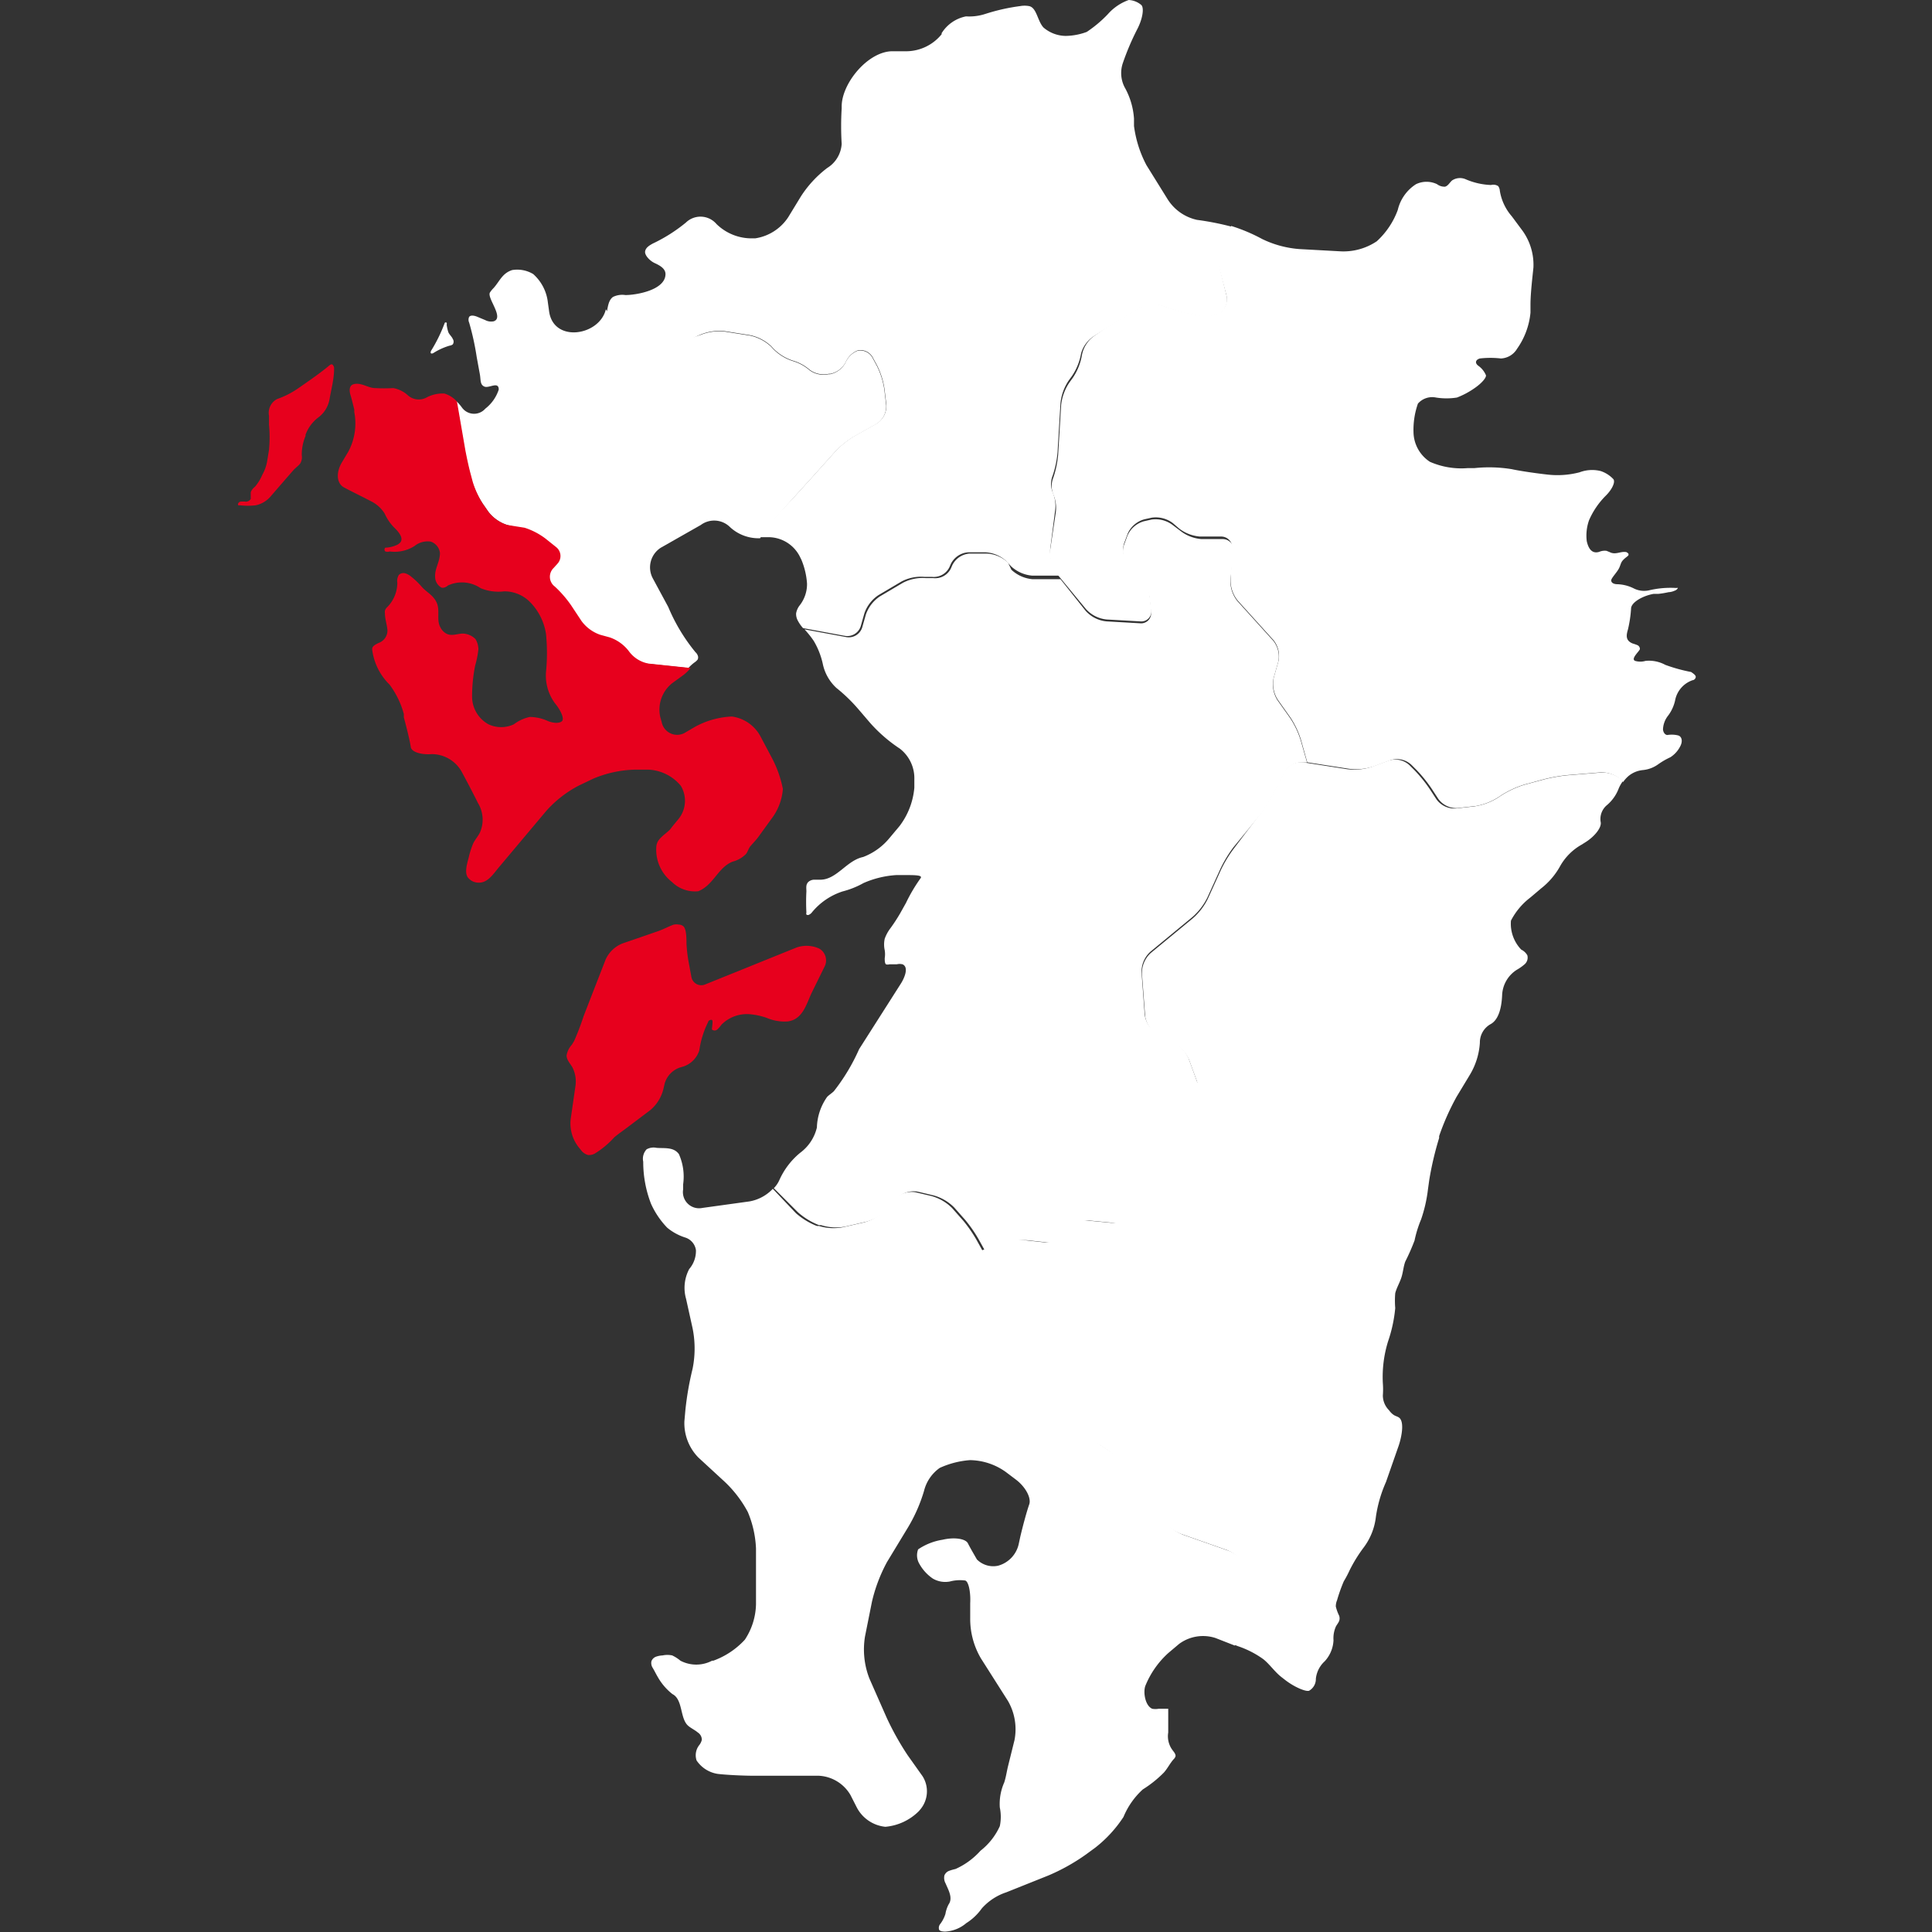 <svg xmlns="http://www.w3.org/2000/svg" viewBox="0 0 92 92"><rect x="0" y="0" width="92" height="92" fill="#333333" stroke="none"/><defs><style>.cls-1{fill:none;}.cls-2{fill:#fff;}.cls-3{fill:#e7001d;}</style></defs><title>アセット 61</title><g id="レイヤー_2" data-name="レイヤー 2"><g id="レイヤー_1-2" data-name="レイヤー 1"><rect class="cls-1" width="92" height="92"/><path class="cls-2" d="M58.07,12.71a1.68,1.68,0,0,1,.14-1.09l.46-.82h0A13.34,13.34,0,0,0,57,10.47a2.21,2.21,0,0,1-1.41-1l-1-1.61A5.51,5.51,0,0,1,54,6l0-.35a3.53,3.53,0,0,0-.41-1.43A1.47,1.47,0,0,1,53.47,3a12.19,12.19,0,0,1,.69-1.62c.25-.48.33-1,.19-1.14A1,1,0,0,0,53.75,0a2.4,2.4,0,0,0-1,.68,5.88,5.88,0,0,1-1,.84,3,3,0,0,1-1,.19,1.65,1.65,0,0,1-1.06-.4C49.4,1,49.37.36,49,.29a1.16,1.16,0,0,0-.42,0,9.35,9.35,0,0,0-1.65.37A2.48,2.48,0,0,1,46,.78a1.77,1.77,0,0,0-1.16.8l0,.05a2.18,2.18,0,0,1-1.63.81l-.71,0c-1.16,0-2.42,1.52-2.42,2.63v.09a14,14,0,0,0,0,1.69A1.45,1.45,0,0,1,39.39,8a5.29,5.29,0,0,0-1.25,1.35l-.61,1a2.29,2.29,0,0,1-1.57,1h-.12a2.39,2.39,0,0,1-1.72-.68l0,0a1,1,0,0,0-1.46-.07,7.59,7.59,0,0,1-1.58,1c-.16.09-.33.19-.36.37s.22.45.46.56.51.26.51.52c0,.76-1.38,1-1.91,1a1,1,0,0,0-.59.09c-.22.16-.24.47-.3.74l.57.82a1.4,1.4,0,0,0,.93.53l1.71.12A2.83,2.83,0,0,0,33.2,16l.19-.08a2.36,2.36,0,0,1,1.13-.15l1.2.19a2.09,2.09,0,0,1,1,.52l.13.14a2.3,2.3,0,0,0,.9.55,2.14,2.14,0,0,1,.81.44,1.13,1.13,0,0,0,.91.19h.07a1.07,1.07,0,0,0,.73-.55,1.05,1.05,0,0,1,.59-.57.67.67,0,0,1,.72.38l.19.35a3.75,3.75,0,0,1,.35,1.12l.09.75a1,1,0,0,1-.45.88l-1.07.6a4.33,4.33,0,0,0-.91.73l-1.14,1.27-.8.88L36.57,25a2.63,2.63,0,0,0-.38.58h.42a1.68,1.68,0,0,1,1.46.89l.09.18a3.57,3.57,0,0,1,.27,1.14,1.64,1.64,0,0,1-.36,1.05.85.85,0,0,0-.16.37.67.67,0,0,0,.09.36,1.77,1.77,0,0,0,.24.34l2,.37a.67.67,0,0,0,.75-.47l.17-.6a1.71,1.71,0,0,1,.67-.87l1.1-.65a2,2,0,0,1,1.1-.22l.35,0a.83.83,0,0,0,.83-.46l.07-.16a1,1,0,0,1,.83-.55h.82a1.59,1.59,0,0,1,1,.43l.21.23a1.68,1.68,0,0,0,1,.45l1.34,0-.17-.22a1.62,1.62,0,0,1-.3-1.05l.23-1.8a1.63,1.63,0,0,0-.11-.89,1.08,1.08,0,0,1,0-.81,4.69,4.69,0,0,0,.23-1.11l.14-2.34a2.37,2.37,0,0,1,.39-1.07l.16-.22a2.74,2.74,0,0,0,.43-1.07v0A1.45,1.45,0,0,1,52.1,16l.62-.39,1-.61.59-.34a1.39,1.39,0,0,1,1.06-.08,8.29,8.29,0,0,0,1.12.34l.63.13a1.59,1.59,0,0,0,1-.15.8.8,0,0,0,.28-.85Z"/><path class="cls-2" d="M37.83,23.66l.8-.88,1.14-1.27a4.33,4.33,0,0,1,.91-.73l1.07-.6a1,1,0,0,0,.45-.88l-.09-.75a3.75,3.75,0,0,0-.35-1.12l-.19-.35a.67.67,0,0,0-.72-.38,1.05,1.05,0,0,0-.59.57,1.07,1.07,0,0,1-.73.55h-.07a1.13,1.13,0,0,1-.91-.19,2.14,2.14,0,0,0-.81-.44,2.3,2.3,0,0,1-.9-.55l-.13-.14a2.09,2.09,0,0,0-1-.52l-1.2-.19a2.36,2.36,0,0,0-1.13.15L33.2,16a2.83,2.83,0,0,1-1.14.2l-1.71-.12a1.4,1.4,0,0,1-.93-.53l-.57-.82v0c-.3,1.26-2.48,1.61-2.7.11l-.06-.43a2.12,2.12,0,0,0-.7-1.36,1.48,1.48,0,0,0-1-.19c-.47.15-.59.52-.88.85a1.33,1.33,0,0,0-.18.22c-.15.26.69,1.2.18,1.37a.61.61,0,0,1-.41-.06l-.36-.15c-.14-.06-.32-.1-.4,0a.32.32,0,0,0,0,.27A12.59,12.59,0,0,1,22.7,17c.05.27.1.55.15.82s0,.5.22.59.68-.27.68.14a1.89,1.89,0,0,1-.64.91A.71.71,0,0,1,22,19.41a2.2,2.2,0,0,0-.27-.31l.4,2.32c.06.32.17.84.26,1.16l.09.34A4.21,4.21,0,0,0,23,24l.25.36a1.83,1.83,0,0,0,.91.64l.73.18a3.31,3.31,0,0,1,1,.52l.5.4a.54.54,0,0,1,.06.8l-.18.2a.58.58,0,0,0,0,.83l.07.06a5.4,5.4,0,0,1,.77.89l.49.74a1.85,1.85,0,0,0,.9.66l.44.12a1.94,1.94,0,0,1,.91.65l0,0a1.49,1.49,0,0,0,.93.55l2,.21a2,2,0,0,1,.27-.25.72.72,0,0,0,.17-.15.24.24,0,0,0,0-.21.38.38,0,0,0-.1-.14,8.63,8.63,0,0,1-1.3-2.16l-.74-1.37a1.11,1.11,0,0,1,.39-1.45L33.37,25a1.07,1.07,0,0,1,1.35.06,2,2,0,0,0,1.48.57,2.63,2.63,0,0,1,.38-.58Z"/><path class="cls-3" d="M15.49,17.56l.22-.18s.09-.07.14,0,.06.1.06.17c0,.5-.14,1-.22,1.47a1.38,1.38,0,0,1-.52.85,1.81,1.81,0,0,0-.62.83l0,.06a2.28,2.28,0,0,0-.18.92.57.57,0,0,1-.08.4c-.09.11-.22.2-.32.31l-.34.39-.71.82,0,0a1.3,1.3,0,0,1-.73.46,3.14,3.14,0,0,1-.77,0,.12.12,0,0,1-.07,0,.08.08,0,0,1,0-.1.16.16,0,0,1,.09-.07,1.15,1.15,0,0,1,.27,0,.28.28,0,0,0,.23-.13c0-.1,0-.22,0-.32a.59.59,0,0,1,.2-.26,2.16,2.16,0,0,0,.35-.57,2,2,0,0,0,.23-.64l.09-.55a6.39,6.39,0,0,0,0-1.2l0-.42A.74.74,0,0,1,13.2,19a4.06,4.06,0,0,0,1-.51C14.62,18.2,15.07,17.89,15.49,17.56Z"/><path class="cls-3" d="M29.94,31l0,0a1.94,1.94,0,0,0-.91-.65l-.44-.12a1.85,1.85,0,0,1-.9-.66l-.49-.74a5.4,5.4,0,0,0-.77-.89l-.07-.06a.58.58,0,0,1,0-.83l.18-.2a.54.54,0,0,0-.06-.8l-.5-.4a3.31,3.31,0,0,0-1-.52L24.16,25a1.83,1.83,0,0,1-.91-.64L23,24a4.21,4.21,0,0,1-.49-1.06l-.09-.34c-.09-.32-.2-.84-.26-1.16l-.4-2.32a1.32,1.32,0,0,0-.6-.38,1.63,1.63,0,0,0-.87.2.78.78,0,0,1-.85-.1,1.41,1.41,0,0,0-.71-.36,7.71,7.71,0,0,1-.87,0c-.33,0-.64-.27-1-.19a.31.31,0,0,0-.11.05c-.13.1-.11.31-.06.47s.12.45.18.69l0,.12a2.85,2.85,0,0,1-.28,1.88l-.31.52c-.29.49-.25,1,.1,1.19s.91.46,1.25.64a1.61,1.61,0,0,1,.69.61,2.25,2.25,0,0,0,.49.7c.14.14.42.44.26.66a.49.49,0,0,1-.22.15,1.4,1.4,0,0,1-.5.11.12.12,0,0,0,0,.18.34.34,0,0,0,.21,0,1.76,1.76,0,0,0,1.18-.26,1,1,0,0,1,.77-.21.65.65,0,0,1,.44.54c0,.43-.25.73-.23,1.14a.59.59,0,0,0,.3.51.24.24,0,0,0,.13,0,.42.42,0,0,0,.18-.1,1.59,1.59,0,0,1,1.56.13,2.22,2.22,0,0,0,1.11.15,1.71,1.71,0,0,1,1.2.47A2.75,2.75,0,0,1,26,30.19,9.09,9.09,0,0,1,26,32a2.22,2.22,0,0,0,.42,1.48c.29.35.45.73.35.85s-.41.12-.69,0a2.15,2.15,0,0,0-.85-.19,1.92,1.92,0,0,0-.76.35,1.42,1.42,0,0,1-1.21,0,1.51,1.51,0,0,1-.78-1.33,7.39,7.39,0,0,1,.15-1.48,4.33,4.33,0,0,0,.15-.76.94.94,0,0,0-.14-.49.9.9,0,0,0-.59-.26c-.26,0-.55.14-.8,0a.69.69,0,0,1-.29-.32c-.18-.34,0-.77-.16-1.14s-.48-.5-.71-.76a3.56,3.56,0,0,0-.51-.49.77.77,0,0,0-.29-.16.31.31,0,0,0-.3.08.55.55,0,0,0-.07.37,1.66,1.66,0,0,1-.52,1.2.39.39,0,0,0-.07.13.41.41,0,0,0,0,.12c0,.28.1.55.12.82a.63.63,0,0,1-.43.6c-.11.06-.24.11-.29.23a.38.38,0,0,0,0,.14,2.84,2.84,0,0,0,.82,1.61A4.16,4.16,0,0,1,19.23,34l0,.16c.15.55.3,1.18.33,1.41s.47.38,1,.34a1.64,1.64,0,0,1,1.42.83c.27.5.62,1.17.78,1.5a1.52,1.52,0,0,1,.1,1.39c-.09.19-.24.35-.33.54a4,4,0,0,0-.21.66c-.08.31-.23.78,0,1a.64.64,0,0,0,.5.2c.41,0,.68-.42.92-.71L26,38.63a5.4,5.4,0,0,1,1.58-1.23l.67-.32a5.41,5.41,0,0,1,2-.43h.62a2.12,2.12,0,0,1,1.55.77A1.38,1.38,0,0,1,32.31,39c-.13.16-.26.31-.38.47s-.5.38-.62.63a.7.7,0,0,0-.06.28A1.94,1.94,0,0,0,32,42a1.55,1.55,0,0,0,1.25.44c.73-.29.94-1.14,1.64-1.41a1.38,1.38,0,0,0,.63-.36c.09-.11.12-.26.21-.37s.26-.28.37-.43l.63-.87a2.67,2.67,0,0,0,.55-1.43,5.32,5.32,0,0,0-.54-1.51l-.53-1a1.82,1.82,0,0,0-1.36-.94,4,4,0,0,0-1.77.5l-.41.24a.75.75,0,0,1-1.16-.47l-.07-.25a1.61,1.61,0,0,1,.56-1.6l.55-.4a2.36,2.36,0,0,0,.34-.33l-2-.21A1.49,1.49,0,0,1,29.94,31Z"/><path class="cls-2" d="M20.53,16.7c-.06.12,0,.17.11.11a3,3,0,0,1,.77-.35.32.32,0,0,0,.15-.06.23.23,0,0,0,0-.26c-.05-.12-.16-.2-.21-.32a1.88,1.88,0,0,1-.08-.36.17.17,0,0,0,0-.09.07.07,0,0,0-.09,0,.09.09,0,0,0,0,0A7.33,7.33,0,0,1,20.53,16.7Z"/><path class="cls-2" d="M80.53,32a7.81,7.81,0,0,1-1.23-.34,1.63,1.63,0,0,0-.94-.19.87.87,0,0,1-.5,0c-.22-.1.21-.46.23-.56a.2.2,0,0,0-.12-.19,2.39,2.39,0,0,0-.23-.08c-.34-.14-.3-.39-.22-.66a5.84,5.84,0,0,0,.15-1c0-.28.52-.6,1.07-.7l.23,0a4.29,4.29,0,0,0,.48-.08.8.8,0,0,0,.29-.07A.27.27,0,0,0,79.9,28a.07.07,0,0,0,0,0,.09.09,0,0,0-.07,0,4.41,4.41,0,0,0-1.3.11,1.09,1.09,0,0,1-.73-.09,1.88,1.88,0,0,0-.78-.2c-.23,0-.35-.12-.27-.26s.24-.31.33-.47.09-.29.2-.41.18-.15.26-.23a.11.11,0,0,0,0-.09s-.06-.06-.1-.07c-.27-.05-.51.15-.79,0l-.15-.06a.67.67,0,0,0-.35.05c-.37.11-.52-.2-.59-.51a2.18,2.18,0,0,1,.11-1,3.78,3.78,0,0,1,.78-1.15c.31-.3.48-.66.38-.8a1.45,1.45,0,0,0-.61-.39,1.7,1.7,0,0,0-1,.06,4.16,4.16,0,0,1-1.52.11c-.54-.06-1.31-.17-1.72-.26a6.69,6.69,0,0,0-1.76-.05l-.32,0a3.72,3.72,0,0,1-1.81-.3,1.72,1.72,0,0,1-.78-1.4,3.77,3.77,0,0,1,.21-1.37.9.9,0,0,1,.86-.29,3.17,3.17,0,0,0,1,0,3.91,3.91,0,0,0,.87-.47c.3-.21.53-.47.51-.59a1.06,1.06,0,0,0-.36-.45c-.18-.13-.14-.29.07-.35a4.37,4.37,0,0,1,1,0,.94.94,0,0,0,.77-.46,3.56,3.56,0,0,0,.64-1.72l0-.37c0-.57.1-1.37.14-1.78A2.78,2.78,0,0,0,72.51,11l-.52-.7a2.44,2.44,0,0,1-.57-1.22.41.41,0,0,0-.08-.22A.43.43,0,0,0,71,8.81a3.35,3.35,0,0,1-1.22-.28.68.68,0,0,0-.63.06c-.12.1-.19.26-.34.3a.59.59,0,0,1-.38-.12,1.16,1.16,0,0,0-1,0A2,2,0,0,0,66.56,10a3.78,3.78,0,0,1-1,1.49,2.85,2.85,0,0,1-1.69.48l-2-.11a4.89,4.89,0,0,1-1.77-.48,8.19,8.19,0,0,0-1.47-.62l-.46.82a1.68,1.68,0,0,0-.14,1.09l.36,1.35a.8.8,0,0,1-.28.85,1.59,1.59,0,0,1-1,.15l-.63-.13a8.29,8.29,0,0,1-1.12-.34,1.39,1.39,0,0,0-1.06.08l-.59.34-1,.61L52.1,16a1.45,1.45,0,0,0-.58.91v0A2.74,2.74,0,0,1,51.08,18l-.16.22a2.37,2.37,0,0,0-.39,1.07l-.14,2.34a4.69,4.69,0,0,1-.23,1.11,1.08,1.08,0,0,0,0,.81,1.63,1.63,0,0,1,.11.89L50,26.24a1.62,1.62,0,0,0,.3,1.05L51.71,29a1.52,1.52,0,0,0,1,.5l1.58.09a.48.48,0,0,0,.53-.56l-.08-.72a1.86,1.86,0,0,0-.5-1l-.48-.44a1,1,0,0,1-.23-1l.17-.46a1.22,1.22,0,0,1,.79-.68l.36-.08a1.35,1.35,0,0,1,1,.26l.29.25a1.86,1.86,0,0,0,1,.39h1a.52.52,0,0,1,.53.59L58.6,27.6a1.52,1.52,0,0,0,.34,1l1.7,1.88a1.2,1.2,0,0,1,.24,1l-.22.77a1.41,1.41,0,0,0,.18,1.06l.61.86a4.12,4.12,0,0,1,.5,1.06l.3,1.07,2,.31a2.73,2.73,0,0,0,1.15-.11l.81-.3a1,1,0,0,1,1,.22l.24.24a6.73,6.73,0,0,1,.74.92l.3.46a1.06,1.06,0,0,0,.91.44l.89-.1A2.91,2.91,0,0,0,71.29,38l.23-.15a4.53,4.53,0,0,1,1.07-.49l.88-.24a7.64,7.64,0,0,1,1.16-.21l1.59-.13a1.39,1.39,0,0,1,1,.38l.07.08a1.59,1.59,0,0,1,.25-.28,1.27,1.27,0,0,1,.69-.29,1.48,1.48,0,0,0,.71-.26,3.6,3.6,0,0,1,.6-.35,1.32,1.32,0,0,0,.47-.52c.13-.24.08-.47-.1-.52A1.29,1.29,0,0,0,79.4,35c-.09,0-.19-.09-.21-.26a1.12,1.12,0,0,1,.25-.67,1.89,1.89,0,0,0,.34-.78,1.27,1.27,0,0,1,.82-.9c.07,0,.15-.08.15-.16S80.63,32.07,80.53,32Z"/><path class="cls-3" d="M39.28,46a.65.65,0,0,0-.27-.83,1.45,1.45,0,0,0-1.08-.05l-4.33,1.75a.48.48,0,0,1-.68-.37l-.13-.7a7,7,0,0,1-.1-.87c0-.21,0-.63-.12-.79a.32.32,0,0,0-.23-.11.69.69,0,0,0-.26,0c-.25.09-.48.22-.74.31l-.78.27-.93.32a1.49,1.49,0,0,0-.79.76l-.58,1.49-.47,1.21a12.19,12.19,0,0,1-.45,1.18l-.11.18a1,1,0,0,0-.25.51c0,.21.17.38.28.57a1.5,1.5,0,0,1,.15.83l-.22,1.53a1.83,1.83,0,0,0,.45,1.54A.63.63,0,0,0,28,55a.59.59,0,0,0,.31-.06,4.21,4.21,0,0,0,.94-.78c.2-.17.41-.31.62-.47l1.1-.83a1.91,1.91,0,0,0,.62-1l.06-.26a1.14,1.14,0,0,1,.71-.76l.2-.06a1.19,1.19,0,0,0,.74-.76,4.42,4.42,0,0,1,.42-1.35c0-.06.11-.13.18-.1s0,.34,0,.45a.19.19,0,0,0,.26,0,1.31,1.31,0,0,0,.19-.22,1.7,1.7,0,0,1,1.39-.5,3.28,3.28,0,0,1,.77.17,2.16,2.16,0,0,0,1,.17c.7-.09.88-.79,1.13-1.34Z"/><path class="cls-2" d="M61.94,35.26a4.12,4.12,0,0,0-.5-1.06l-.61-.86a1.41,1.41,0,0,1-.18-1.06l.22-.77a1.2,1.2,0,0,0-.24-1l-1.7-1.88a1.52,1.52,0,0,1-.34-1l.15-1.37a.52.52,0,0,0-.53-.59h-1a1.86,1.86,0,0,1-1-.39L55.84,25a1.35,1.35,0,0,0-1-.26l-.36.08a1.22,1.22,0,0,0-.79.68l-.17.46a1,1,0,0,0,.23,1l.48.44a1.86,1.86,0,0,1,.5,1l.08.72a.48.48,0,0,1-.53.56l-1.58-.09a1.52,1.52,0,0,1-1-.5l-1.2-1.51-1.34,0a1.68,1.68,0,0,1-1-.45L48,26.79a1.59,1.59,0,0,0-1-.43h-.82a1,1,0,0,0-.83.55l-.07.16a.83.83,0,0,1-.83.46l-.35,0a2,2,0,0,0-1.1.22l-1.1.65a1.71,1.71,0,0,0-.67.87l-.17.6a.67.67,0,0,1-.75.47l-2-.37a4.4,4.4,0,0,1,.44.55,3.69,3.69,0,0,1,.43,1.09,2.15,2.15,0,0,0,.65,1.15A7.75,7.75,0,0,1,40.9,33.8l.54.63a7.15,7.15,0,0,0,1.41,1.22,1.78,1.78,0,0,1,.69,1.47v.39a3.52,3.52,0,0,1-.7,1.82l-.47.56a3,3,0,0,1-1.27.92c-.77.16-1.24,1.05-2,1.08h-.31a.44.44,0,0,0-.29.1c-.14.13-.1.3-.1.46a9.45,9.45,0,0,0,0,1,.18.18,0,0,0,0,.1.12.12,0,0,0,.14,0,.36.36,0,0,0,.12-.1,3.14,3.14,0,0,1,1.46-1,4.12,4.12,0,0,0,1-.4,4.58,4.58,0,0,1,1.57-.38l.34,0c.57,0,.93,0,.8.16A7.85,7.85,0,0,0,43.14,43l-.28.5a8.25,8.25,0,0,1-.45.69,1.87,1.87,0,0,0-.28.51,1.27,1.27,0,0,0,0,.55,1.21,1.21,0,0,1,0,.38c0,.1,0,.24.06.29a.27.27,0,0,0,.16,0l.35,0a.56.56,0,0,1,.28,0c.33.15.05.71-.07.9l-2,3.14a9.33,9.33,0,0,1-1.2,2c-.1.1-.22.17-.32.27a2.65,2.65,0,0,0-.49,1.46,2.1,2.1,0,0,1-.79,1.2,3.55,3.55,0,0,0-1,1.31,1.34,1.34,0,0,1-.26.38L38,57.73a3.37,3.37,0,0,0,1,.61l.1,0a2.37,2.37,0,0,0,1.14.07l1-.23a2.18,2.18,0,0,0,1-.58l.48-.54a1.1,1.1,0,0,1,1-.31l.72.17a2.21,2.21,0,0,1,1,.58l.53.6a6.46,6.46,0,0,1,.68,1l.26.47.88-.35a2.85,2.85,0,0,1,1.14-.16l1,.11a1.05,1.05,0,0,0,.91-.44l.11-.17a1.07,1.07,0,0,1,.91-.44l1.26.12a1.14,1.14,0,0,0,.94-.43l.11-.16a1.7,1.7,0,0,1,.93-.59l1.09-.2a.75.75,0,0,0,.58-.7V56a1.22,1.22,0,0,0-.5-.92l-.32-.2a.73.73,0,0,1-.27-.87l.1-.22a3,3,0,0,1,.69-.93l.5-.41A.87.87,0,0,0,57,51.5L56.6,50.4a1.86,1.86,0,0,0-.75-.82l-.77-.4a1.18,1.18,0,0,1-.57-.86l-.15-2a1.28,1.28,0,0,1,.42-1l2-1.65a3,3,0,0,0,.71-.92l.64-1.41a6,6,0,0,1,.61-1L60,38.81a8.18,8.18,0,0,0,.64-1l.57-1.07a.89.89,0,0,1,.87-.43l.16,0Z"/><path class="cls-2" d="M76.22,36.79l-1.59.13a7.64,7.64,0,0,0-1.16.21l-.88.24a4.53,4.53,0,0,0-1.07.49l-.23.15a2.91,2.91,0,0,1-1.09.39l-.89.1a1.06,1.06,0,0,1-.91-.44l-.3-.46a6.73,6.73,0,0,0-.74-.92l-.24-.24a1,1,0,0,0-1-.22l-.81.3a2.73,2.73,0,0,1-1.15.11l-2.11-.33a.89.89,0,0,0-.87.43l-.57,1.07a8.18,8.18,0,0,1-.64,1L58.76,40.4a6,6,0,0,0-.61,1l-.64,1.41a3,3,0,0,1-.71.92l-2,1.65a1.28,1.28,0,0,0-.42,1l.15,2a1.18,1.18,0,0,0,.57.86l.77.4a1.86,1.86,0,0,1,.75.82L57,51.5a.87.87,0,0,1-.23.93l-.5.41a3,3,0,0,0-.69.93l-.1.22a.73.73,0,0,0,.27.87l.32.2a1.22,1.22,0,0,1,.5.92v.17a.75.75,0,0,1-.58.7l-1.09.2a1.7,1.7,0,0,0-.93.59l-.11.16a1.14,1.14,0,0,1-.94.43l-1.26-.12a1.07,1.07,0,0,0-.91.44l-.11.17a1.05,1.05,0,0,1-.91.44l-1-.11a2.85,2.85,0,0,0-1.14.16l-.88.35.6,1.08c.16.29.43.75.59,1l1,1.74a4.62,4.62,0,0,0,.75.9l1,.87a2.25,2.25,0,0,1,.59,1l.43,1.71a1.78,1.78,0,0,0,.64.91l.5.33a3.74,3.74,0,0,1,.83.82l1.69,2.44a2.15,2.15,0,0,0,.9.68l2.19.77a1.82,1.82,0,0,1,.85.71l.19.34a1.93,1.93,0,0,1,.19,1.1l-.18,1a2.66,2.66,0,0,1-.49,1l-.28.33.25.1a4.53,4.53,0,0,1,1.21.62c.31.25.54.6.86.85l.18.14c.45.35,1,.57,1.14.51a.64.64,0,0,0,.32-.57,1.31,1.31,0,0,1,.42-.83,1.58,1.58,0,0,0,.42-1,1.37,1.37,0,0,1,.12-.67c.1-.17.22-.27.15-.5a2.08,2.08,0,0,1-.16-.44.75.75,0,0,1,.06-.3,7.61,7.61,0,0,1,.32-.9,5,5,0,0,0,.28-.53,7,7,0,0,1,.69-1.11,3,3,0,0,0,.56-1.44A6.3,6.3,0,0,1,66,70.57l.58-1.66c.11-.29.32-1.1.08-1.37-.07-.08-.2-.1-.29-.16a.83.83,0,0,1-.22-.22,1,1,0,0,1-.3-.71,3.82,3.82,0,0,0,0-.58,5.71,5.71,0,0,1,.25-2,6.81,6.81,0,0,0,.34-1.58,4.19,4.19,0,0,1,0-.71c.07-.27.22-.51.3-.77s.09-.5.18-.74a10,10,0,0,0,.44-1,5.41,5.41,0,0,1,.31-1A6.82,6.82,0,0,0,68,56.62l.06-.43a15.1,15.1,0,0,1,.47-2l0-.09a11.72,11.72,0,0,1,.83-1.87L70,51.17a3.37,3.37,0,0,0,.47-1.51,1,1,0,0,1,.49-.88c.46-.23.55-.95.57-1.39a1.5,1.5,0,0,1,.7-1.21,2.28,2.28,0,0,0,.38-.27.42.42,0,0,0,.12-.42.67.67,0,0,0-.29-.27,1.78,1.78,0,0,1-.49-1.38,3.25,3.25,0,0,1,.91-1.09l.52-.44a3.48,3.48,0,0,0,.92-1.08,2.68,2.68,0,0,1,1-1l.16-.1c.48-.29.83-.74.76-1a.86.86,0,0,1,.3-.79,1.93,1.93,0,0,0,.54-.74,1.6,1.6,0,0,1,.22-.4l-.07-.08A1.39,1.39,0,0,0,76.22,36.79Z"/><path class="cls-2" d="M59.57,77l.18-1a1.93,1.93,0,0,0-.19-1.1l-.19-.34a1.82,1.82,0,0,0-.85-.71l-2.19-.77a2.15,2.15,0,0,1-.9-.68l-1.69-2.44a3.74,3.74,0,0,0-.83-.82l-.5-.33a1.78,1.78,0,0,1-.64-.91l-.43-1.71a2.25,2.25,0,0,0-.59-1l-1-.87a4.62,4.62,0,0,1-.75-.9l-1-1.74c-.17-.28-.44-.74-.59-1l-.86-1.55a6.46,6.46,0,0,0-.68-1l-.53-.6a2.21,2.21,0,0,0-1-.58l-.72-.17a1.1,1.1,0,0,0-1,.31l-.48.54a2.18,2.18,0,0,1-1,.58l-1,.23A2.37,2.37,0,0,1,39,58.38l-.1,0a3.37,3.37,0,0,1-1-.61L36.8,56.61a2,2,0,0,1-1.11.6l-2.24.31a.77.77,0,0,1-.92-.88l0-.24a2.64,2.64,0,0,0-.2-1.44c-.25-.35-.69-.27-1.06-.3a.69.69,0,0,0-.48.07.66.66,0,0,0-.16.59,5.51,5.51,0,0,0,.37,2,4,4,0,0,0,.77,1.14,2.54,2.54,0,0,0,.86.47.74.74,0,0,1,.51.6,1.32,1.32,0,0,1-.32.9,1.91,1.91,0,0,0-.15,1.42l.31,1.4a4.87,4.87,0,0,1,0,1.93,14.61,14.61,0,0,0-.34,1.94l-.05.56a2.34,2.34,0,0,0,.66,1.72l1.27,1.17A5.64,5.64,0,0,1,35.61,72,5,5,0,0,1,36,73.74v2.65a3.17,3.17,0,0,1-.53,1.69,3.8,3.8,0,0,1-1.5,1l-.06,0a1.62,1.62,0,0,1-1.51,0,1.81,1.81,0,0,0-.39-.25,1.1,1.1,0,0,0-.46,0,1.06,1.06,0,0,0-.31.06.36.36,0,0,0-.22.22.42.42,0,0,0,.06.31c.09.15.16.3.25.45a2.75,2.75,0,0,0,.69.8c.51.26.35,1.16.75,1.51.14.12.32.2.46.32a.41.41,0,0,1,.19.35.65.65,0,0,1-.13.26.78.78,0,0,0-.12.72,1.48,1.48,0,0,0,1,.64c.41.05,1.21.09,1.77.09H39a1.85,1.85,0,0,1,1.5.92l.3.59a1.73,1.73,0,0,0,1.36.92,2.57,2.57,0,0,0,1.6-.75l.05-.06a1.34,1.34,0,0,0,.12-1.6l-.71-1a13.36,13.36,0,0,1-1-1.79l-.82-1.86a3.82,3.82,0,0,1-.21-2l.33-1.65a7.52,7.52,0,0,1,.72-1.9l1-1.65A7.53,7.53,0,0,0,44,71a1.9,1.9,0,0,1,.75-1.1,4.22,4.22,0,0,1,1.44-.37,3,3,0,0,1,1.7.56l.49.37c.45.34.74.87.63,1.18s-.3,1-.43,1.56l-.06.28a1.38,1.38,0,0,1-1,1.08,1.1,1.1,0,0,1-1-.3c-.12-.21-.32-.55-.43-.77s-.65-.3-1.2-.17a2.86,2.86,0,0,0-1.17.46.8.8,0,0,0,.06.69,2.05,2.05,0,0,0,.64.7,1.17,1.17,0,0,0,.81.14,1.87,1.87,0,0,1,.71-.05c.17,0,.29.52.26,1.09l0,.73a3.71,3.71,0,0,0,.51,1.89L48,81a2.7,2.7,0,0,1,.31,1.86L48,84.11c-.06.25-.1.53-.18.77a2.52,2.52,0,0,0-.21,1.19,2.17,2.17,0,0,1,0,.89,3.11,3.11,0,0,1-.92,1.17,3.52,3.52,0,0,1-1.19.87,2.34,2.34,0,0,0-.31.09.39.39,0,0,0-.22.22.55.55,0,0,0,.06.38c.13.31.36.69.14,1a1.51,1.51,0,0,0-.15.45,1.59,1.59,0,0,1-.24.47.29.29,0,0,0-.07.24c0,.11.18.13.3.13a1.68,1.68,0,0,0,1-.4,2.61,2.61,0,0,0,.74-.7,2.69,2.69,0,0,1,1.17-.77l2-.8a9.42,9.42,0,0,0,1.79-1l.45-.33a6.06,6.06,0,0,0,1.34-1.46,3.65,3.65,0,0,1,.92-1.31,5.48,5.48,0,0,0,1-.8c.18-.2.29-.44.47-.64a.31.31,0,0,0,.09-.15c0-.1-.07-.18-.13-.26a1.1,1.1,0,0,1-.22-.86c0-.33,0-.64,0-1,0,0,0-.1,0-.13h-.46a.85.85,0,0,1-.3,0c-.34-.14-.44-.79-.33-1.09a4.27,4.27,0,0,1,1.1-1.57l.51-.43A1.92,1.92,0,0,1,57.88,78l.92.36.28-.33A2.66,2.66,0,0,0,59.57,77Z"/></g></g></svg>